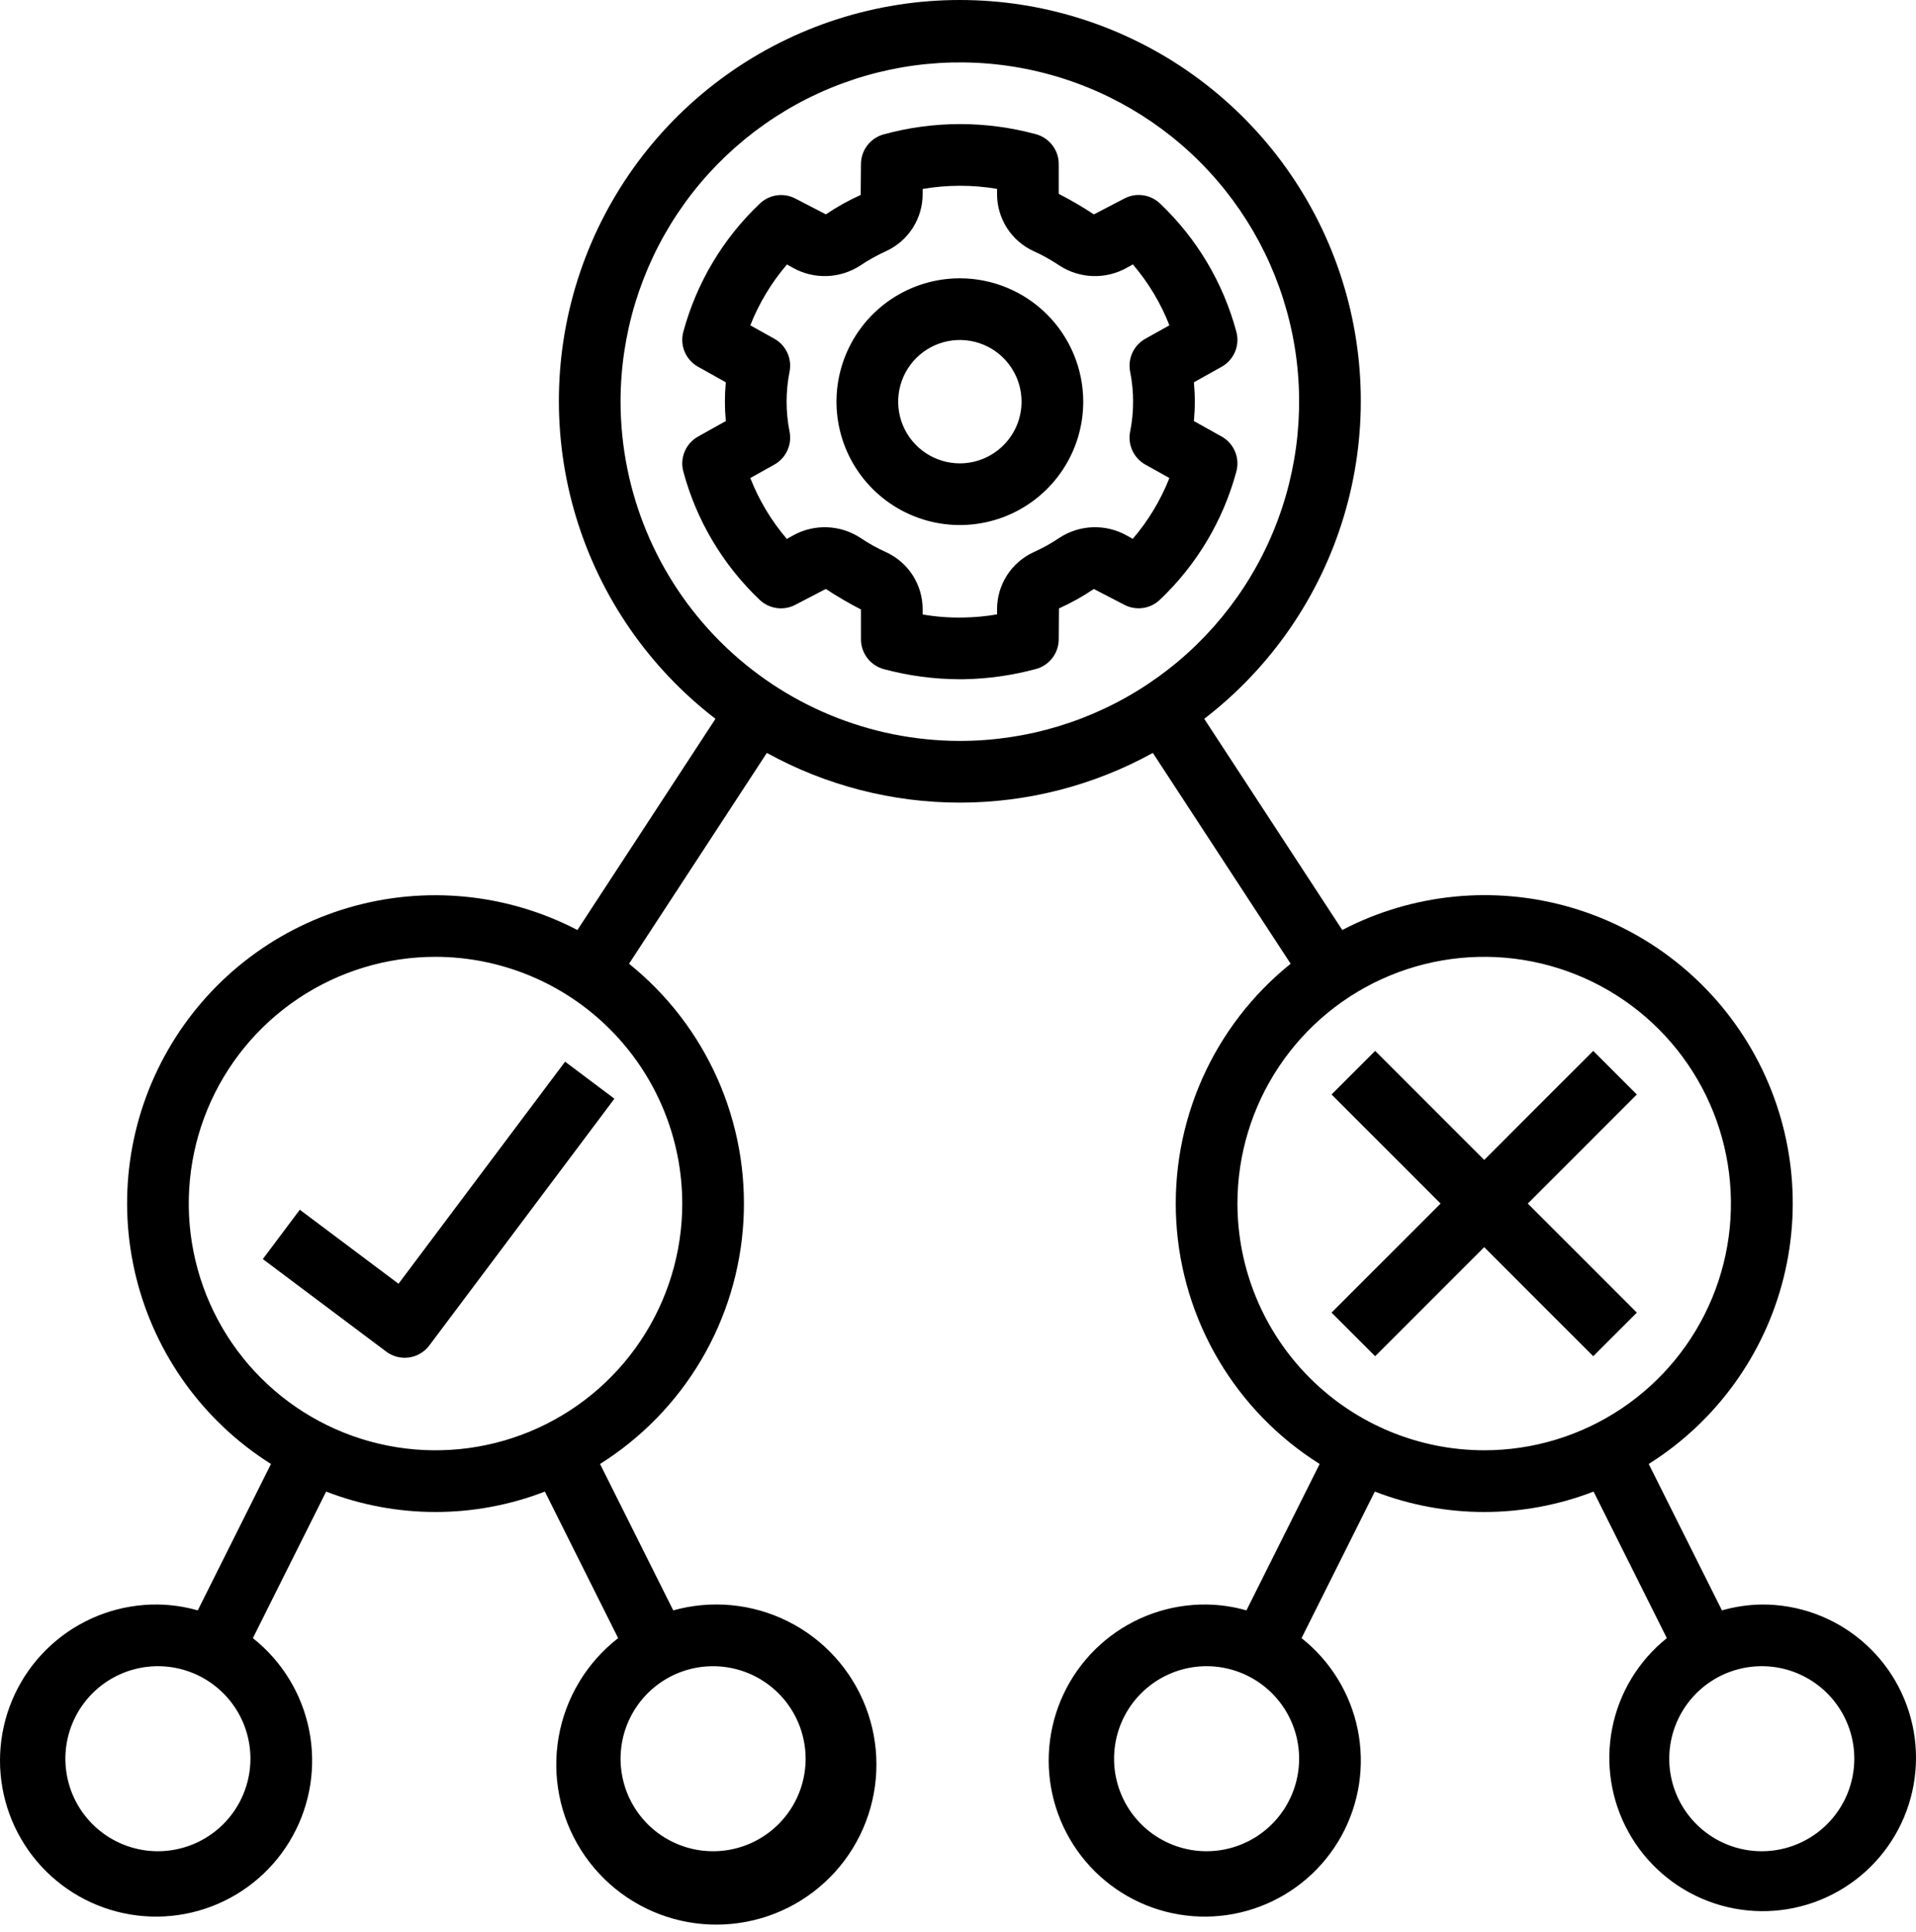<svg xmlns="http://www.w3.org/2000/svg" width="120" height="121" viewBox="0 0 120 121" fill="none"><path d="M76.511 27.342L74.774 26.372C74.812 25.963 74.831 25.561 74.831 25.158C74.831 24.755 74.812 24.352 74.774 23.944L76.511 22.973C76.886 22.764 77.181 22.435 77.349 22.039C77.516 21.643 77.547 21.203 77.436 20.788C76.613 17.716 74.956 14.931 72.648 12.743C72.349 12.459 71.968 12.278 71.559 12.227C71.15 12.175 70.736 12.256 70.376 12.457L68.511 13.428C67.801 12.96 67.066 12.53 66.309 12.142V10.272C66.309 9.846 66.168 9.433 65.909 9.095C65.65 8.758 65.287 8.515 64.876 8.405C61.759 7.558 58.472 7.56 55.356 8.413C54.945 8.523 54.582 8.765 54.323 9.103C54.063 9.44 53.923 9.854 53.923 10.279L53.906 12.209C53.146 12.552 52.416 12.959 51.725 13.426L49.863 12.462C49.503 12.261 49.088 12.18 48.679 12.232C48.27 12.284 47.889 12.465 47.59 12.749C45.283 14.936 43.624 17.718 42.796 20.788C42.685 21.203 42.715 21.644 42.883 22.04C43.05 22.435 43.345 22.764 43.721 22.973L45.458 23.944C45.42 24.352 45.401 24.755 45.401 25.158C45.401 25.561 45.42 25.963 45.458 26.372L43.721 27.343C43.345 27.552 43.051 27.881 42.883 28.277C42.716 28.672 42.685 29.113 42.796 29.528C43.619 32.599 45.275 35.383 47.58 37.572C47.879 37.856 48.261 38.036 48.67 38.088C49.079 38.14 49.493 38.06 49.853 37.86L51.721 36.888C52.431 37.356 53.166 37.785 53.923 38.174V40.044C53.923 40.47 54.064 40.883 54.323 41.221C54.582 41.558 54.945 41.801 55.356 41.911C56.912 42.329 58.516 42.542 60.127 42.544C60.199 42.544 60.273 42.544 60.344 42.543C61.875 42.518 63.397 42.303 64.876 41.903C65.287 41.793 65.65 41.551 65.909 41.213C66.168 40.876 66.309 40.462 66.309 40.036L66.323 38.108C67.084 37.765 67.815 37.358 68.507 36.89L70.369 37.855C70.729 38.056 71.144 38.137 71.553 38.085C71.962 38.033 72.344 37.852 72.642 37.567C74.95 35.38 76.609 32.598 77.436 29.528C77.547 29.113 77.516 28.672 77.349 28.276C77.181 27.88 76.887 27.552 76.511 27.342ZM70.778 23.264C71.03 24.514 71.03 25.801 70.778 27.051C70.702 27.45 70.754 27.862 70.925 28.23C71.097 28.598 71.38 28.902 71.735 29.1L73.24 29.94C72.693 31.329 71.917 32.617 70.944 33.751L70.584 33.549C69.933 33.181 69.194 32.999 68.447 33.023C67.7 33.048 66.974 33.277 66.349 33.687C65.837 34.032 65.297 34.332 64.734 34.586C64.048 34.901 63.468 35.407 63.062 36.043C62.657 36.679 62.443 37.419 62.446 38.173V38.482C61.736 38.603 61.017 38.669 60.297 38.679C59.456 38.694 58.615 38.629 57.786 38.487V38.173C57.79 37.419 57.576 36.679 57.17 36.043C56.764 35.407 56.184 34.901 55.498 34.586C54.935 34.332 54.395 34.031 53.883 33.686C53.258 33.277 52.532 33.049 51.786 33.024C51.039 33 50.3 33.181 49.65 33.548L49.28 33.755C48.309 32.621 47.536 31.332 46.992 29.941L48.497 29.1C48.852 28.902 49.135 28.598 49.306 28.23C49.478 27.862 49.53 27.45 49.454 27.051C49.202 25.801 49.202 24.514 49.454 23.264C49.529 22.865 49.477 22.453 49.306 22.086C49.134 21.718 48.851 21.414 48.497 21.216L46.992 20.376C47.54 18.987 48.316 17.699 49.288 16.565L49.648 16.767C50.299 17.134 51.038 17.315 51.785 17.291C52.532 17.267 53.257 17.038 53.883 16.629C54.395 16.285 54.934 15.985 55.496 15.73C56.182 15.415 56.763 14.909 57.169 14.273C57.575 13.637 57.79 12.897 57.786 12.142V11.834C59.328 11.571 60.903 11.569 62.446 11.829V12.142C62.443 12.897 62.657 13.636 63.062 14.273C63.468 14.909 64.049 15.415 64.734 15.73C65.297 15.983 65.837 16.284 66.349 16.63C66.974 17.038 67.7 17.267 68.446 17.291C69.193 17.315 69.932 17.134 70.582 16.767L70.952 16.561C71.923 17.695 72.697 18.984 73.24 20.375L71.735 21.216C71.381 21.414 71.098 21.718 70.926 22.086C70.755 22.453 70.703 22.865 70.778 23.264Z" fill="black"></path><path d="M60.117 17.431C58.588 17.431 57.094 17.884 55.824 18.733C54.553 19.582 53.563 20.789 52.978 22.201C52.393 23.613 52.24 25.167 52.538 26.666C52.836 28.165 53.572 29.541 54.653 30.622C55.733 31.703 57.11 32.438 58.609 32.737C60.108 33.035 61.662 32.882 63.074 32.297C64.486 31.712 65.692 30.722 66.541 29.451C67.391 28.18 67.844 26.686 67.844 25.158C67.841 23.11 67.027 21.145 65.578 19.697C64.129 18.248 62.165 17.433 60.117 17.431ZM60.117 29.022C59.352 29.022 58.605 28.795 57.97 28.37C57.335 27.946 56.84 27.343 56.547 26.637C56.255 25.931 56.178 25.154 56.327 24.404C56.477 23.655 56.844 22.967 57.385 22.426C57.925 21.886 58.614 21.518 59.363 21.369C60.112 21.22 60.889 21.296 61.595 21.589C62.301 21.881 62.904 22.376 63.329 23.012C63.754 23.647 63.98 24.394 63.98 25.158C63.979 26.182 63.572 27.165 62.847 27.889C62.123 28.613 61.141 29.02 60.117 29.022Z" fill="black"></path><path d="M24.959 80.406L18.777 75.77L16.46 78.86L24.187 84.655C24.39 84.808 24.621 84.918 24.866 84.981C25.112 85.044 25.367 85.058 25.619 85.023C25.87 84.987 26.111 84.902 26.329 84.773C26.548 84.644 26.738 84.472 26.89 84.269L38.481 68.816L35.391 66.497L24.959 80.406Z" fill="black"></path><path d="M110.341 100.496C109.497 100.508 108.658 100.632 107.846 100.864L103.26 91.694C107.477 89.041 110.504 84.86 111.709 80.025C112.913 75.191 112.2 70.078 109.721 65.757C107.241 61.436 103.186 58.242 98.404 56.843C93.623 55.443 88.485 55.948 84.067 58.25L75.422 45.022C79.58 41.825 82.633 37.406 84.152 32.386C85.671 27.366 85.58 21.996 83.892 17.029C82.204 12.063 79.003 7.751 74.739 4.697C70.474 1.642 65.361 0 60.116 0C54.87 0 49.757 1.642 45.493 4.697C41.228 7.751 38.028 12.063 36.339 17.029C34.651 21.996 34.56 27.366 36.079 32.386C37.598 37.406 40.651 41.825 44.81 45.022L36.164 58.25C31.746 55.951 26.611 55.45 21.831 56.85C17.052 58.25 12.999 61.444 10.521 65.763C8.042 70.082 7.329 75.193 8.531 80.026C9.733 84.859 12.757 89.039 16.971 91.694L12.386 100.864C11.574 100.632 10.735 100.508 9.89 100.496C7.575 100.469 5.325 101.264 3.542 102.741C1.758 104.217 0.557 106.278 0.151 108.558C-0.254 110.837 0.162 113.187 1.327 115.188C2.492 117.189 4.329 118.711 6.512 119.484C8.694 120.257 11.08 120.23 13.245 119.408C15.409 118.587 17.212 117.023 18.331 114.996C19.451 112.97 19.814 110.611 19.357 108.342C18.901 106.072 17.653 104.038 15.837 102.602L20.426 93.423C24.834 95.127 29.718 95.127 34.126 93.423L38.715 102.602C36.748 104.13 35.42 106.336 34.99 108.789C34.56 111.243 35.059 113.769 36.389 115.875C37.72 117.981 39.786 119.516 42.187 120.182C44.587 120.847 47.15 120.595 49.375 119.475C51.6 118.355 53.328 116.446 54.222 114.121C55.117 111.796 55.114 109.222 54.215 106.899C53.315 104.576 51.583 102.671 49.355 101.556C47.128 100.44 44.565 100.194 42.166 100.864L37.581 91.694C40.18 90.06 42.352 87.828 43.914 85.184C45.476 82.541 46.383 79.562 46.561 76.497C46.739 73.431 46.181 70.368 44.935 67.561C43.689 64.755 41.79 62.287 39.397 60.363L48.028 47.158C51.73 49.2 55.888 50.271 60.116 50.271C64.343 50.271 68.502 49.2 72.203 47.158L80.834 60.363C78.441 62.287 76.542 64.755 75.296 67.561C74.05 70.368 73.493 73.431 73.67 76.497C73.848 79.562 74.756 82.541 76.318 85.184C77.88 87.828 80.051 90.06 82.65 91.694L78.065 100.864C77.253 100.632 76.414 100.508 75.57 100.496C73.254 100.469 71.005 101.264 69.221 102.741C67.438 104.217 66.236 106.278 65.831 108.558C65.425 110.837 65.842 113.187 67.007 115.188C68.171 117.189 70.009 118.711 72.191 119.484C74.374 120.257 76.76 120.23 78.924 119.408C81.089 118.587 82.891 117.023 84.011 114.996C85.13 112.97 85.494 110.611 85.037 108.342C84.58 106.072 83.332 104.038 81.516 102.602L86.106 93.423C90.513 95.127 95.397 95.127 99.805 93.423L104.395 102.602C102.623 104.02 101.41 106.021 100.972 108.248C100.535 110.475 100.9 112.785 102.004 114.769C103.107 116.752 104.877 118.281 107.001 119.083C109.124 119.886 111.463 119.91 113.602 119.153C115.742 118.395 117.544 116.904 118.689 114.944C119.834 112.984 120.247 110.682 119.857 108.446C119.466 106.21 118.296 104.185 116.554 102.73C114.812 101.274 112.611 100.483 110.341 100.496ZM9.89 115.95C8.744 115.95 7.624 115.61 6.67 114.973C5.717 114.337 4.975 113.432 4.536 112.373C4.097 111.314 3.983 110.148 4.206 109.024C4.43 107.9 4.982 106.867 5.792 106.057C6.603 105.247 7.635 104.695 8.76 104.471C9.884 104.247 11.049 104.362 12.108 104.801C13.167 105.239 14.072 105.982 14.709 106.935C15.345 107.888 15.685 109.009 15.685 110.155C15.684 111.691 15.073 113.164 13.986 114.251C12.9 115.337 11.427 115.948 9.89 115.95ZM50.457 110.155C50.457 111.301 50.117 112.421 49.48 113.375C48.843 114.328 47.938 115.07 46.879 115.509C45.82 115.948 44.655 116.062 43.531 115.839C42.407 115.615 41.374 115.063 40.564 114.253C39.753 113.442 39.201 112.41 38.978 111.285C38.754 110.161 38.869 108.996 39.307 107.937C39.746 106.878 40.489 105.973 41.442 105.336C42.395 104.699 43.515 104.36 44.662 104.36C46.198 104.361 47.671 104.972 48.758 106.059C49.844 107.145 50.455 108.618 50.457 110.155ZM42.73 75.383C42.73 78.44 41.824 81.428 40.125 83.969C38.427 86.511 36.014 88.491 33.19 89.661C30.366 90.831 27.259 91.137 24.261 90.54C21.263 89.944 18.51 88.472 16.348 86.311C14.187 84.15 12.715 81.396 12.119 78.398C11.523 75.4 11.829 72.293 12.998 69.469C14.168 66.646 16.149 64.232 18.69 62.534C21.232 60.836 24.219 59.929 27.276 59.929C31.373 59.934 35.301 61.564 38.198 64.461C41.096 67.358 42.725 71.286 42.73 75.383ZM38.866 25.158C38.866 20.955 40.113 16.847 42.447 13.352C44.782 9.858 48.101 7.135 51.984 5.526C55.867 3.918 60.139 3.497 64.261 4.317C68.383 5.137 72.169 7.161 75.141 10.132C78.113 13.104 80.137 16.89 80.957 21.012C81.776 25.134 81.356 29.407 79.747 33.29C78.139 37.172 75.415 40.491 71.921 42.826C68.427 45.161 64.318 46.407 60.116 46.407C54.482 46.401 49.081 44.16 45.097 40.176C41.114 36.193 38.873 30.792 38.866 25.158ZM75.57 115.95C74.423 115.95 73.303 115.61 72.35 114.973C71.397 114.337 70.654 113.432 70.216 112.373C69.777 111.314 69.662 110.148 69.886 109.024C70.109 107.9 70.661 106.867 71.472 106.057C72.282 105.247 73.315 104.695 74.439 104.471C75.563 104.247 76.728 104.362 77.787 104.801C78.846 105.239 79.751 105.982 80.388 106.935C81.025 107.888 81.365 109.009 81.365 110.155C81.363 111.691 80.752 113.164 79.666 114.251C78.579 115.337 77.106 115.948 75.57 115.95ZM77.501 75.383C77.501 72.327 78.408 69.339 80.106 66.798C81.804 64.256 84.218 62.275 87.041 61.106C89.865 59.936 92.972 59.63 95.97 60.226C98.968 60.823 101.722 62.294 103.883 64.456C106.044 66.617 107.516 69.371 108.112 72.368C108.709 75.366 108.403 78.474 107.233 81.297C106.063 84.121 104.083 86.535 101.541 88.233C99 89.931 96.012 90.837 92.955 90.837C88.858 90.833 84.93 89.203 82.033 86.306C79.136 83.409 77.506 79.481 77.501 75.383ZM110.341 115.95C109.195 115.95 108.074 115.61 107.121 114.973C106.168 114.337 105.426 113.432 104.987 112.373C104.548 111.314 104.434 110.148 104.657 109.024C104.881 107.9 105.433 106.867 106.243 106.057C107.054 105.247 108.086 104.695 109.21 104.471C110.335 104.247 111.5 104.362 112.559 104.801C113.618 105.239 114.523 105.982 115.16 106.935C115.796 107.888 116.136 109.009 116.136 110.155C116.135 111.691 115.524 113.164 114.437 114.251C113.351 115.337 111.878 115.948 110.341 115.95Z" fill="black"></path><path d="M99.784 65.821L92.956 72.651L86.127 65.821L83.395 68.552L90.224 75.383L83.395 82.214L86.127 84.945L92.956 78.115L99.784 84.945L102.516 82.214L95.687 75.383L102.516 68.552L99.784 65.821Z" fill="black"></path></svg>